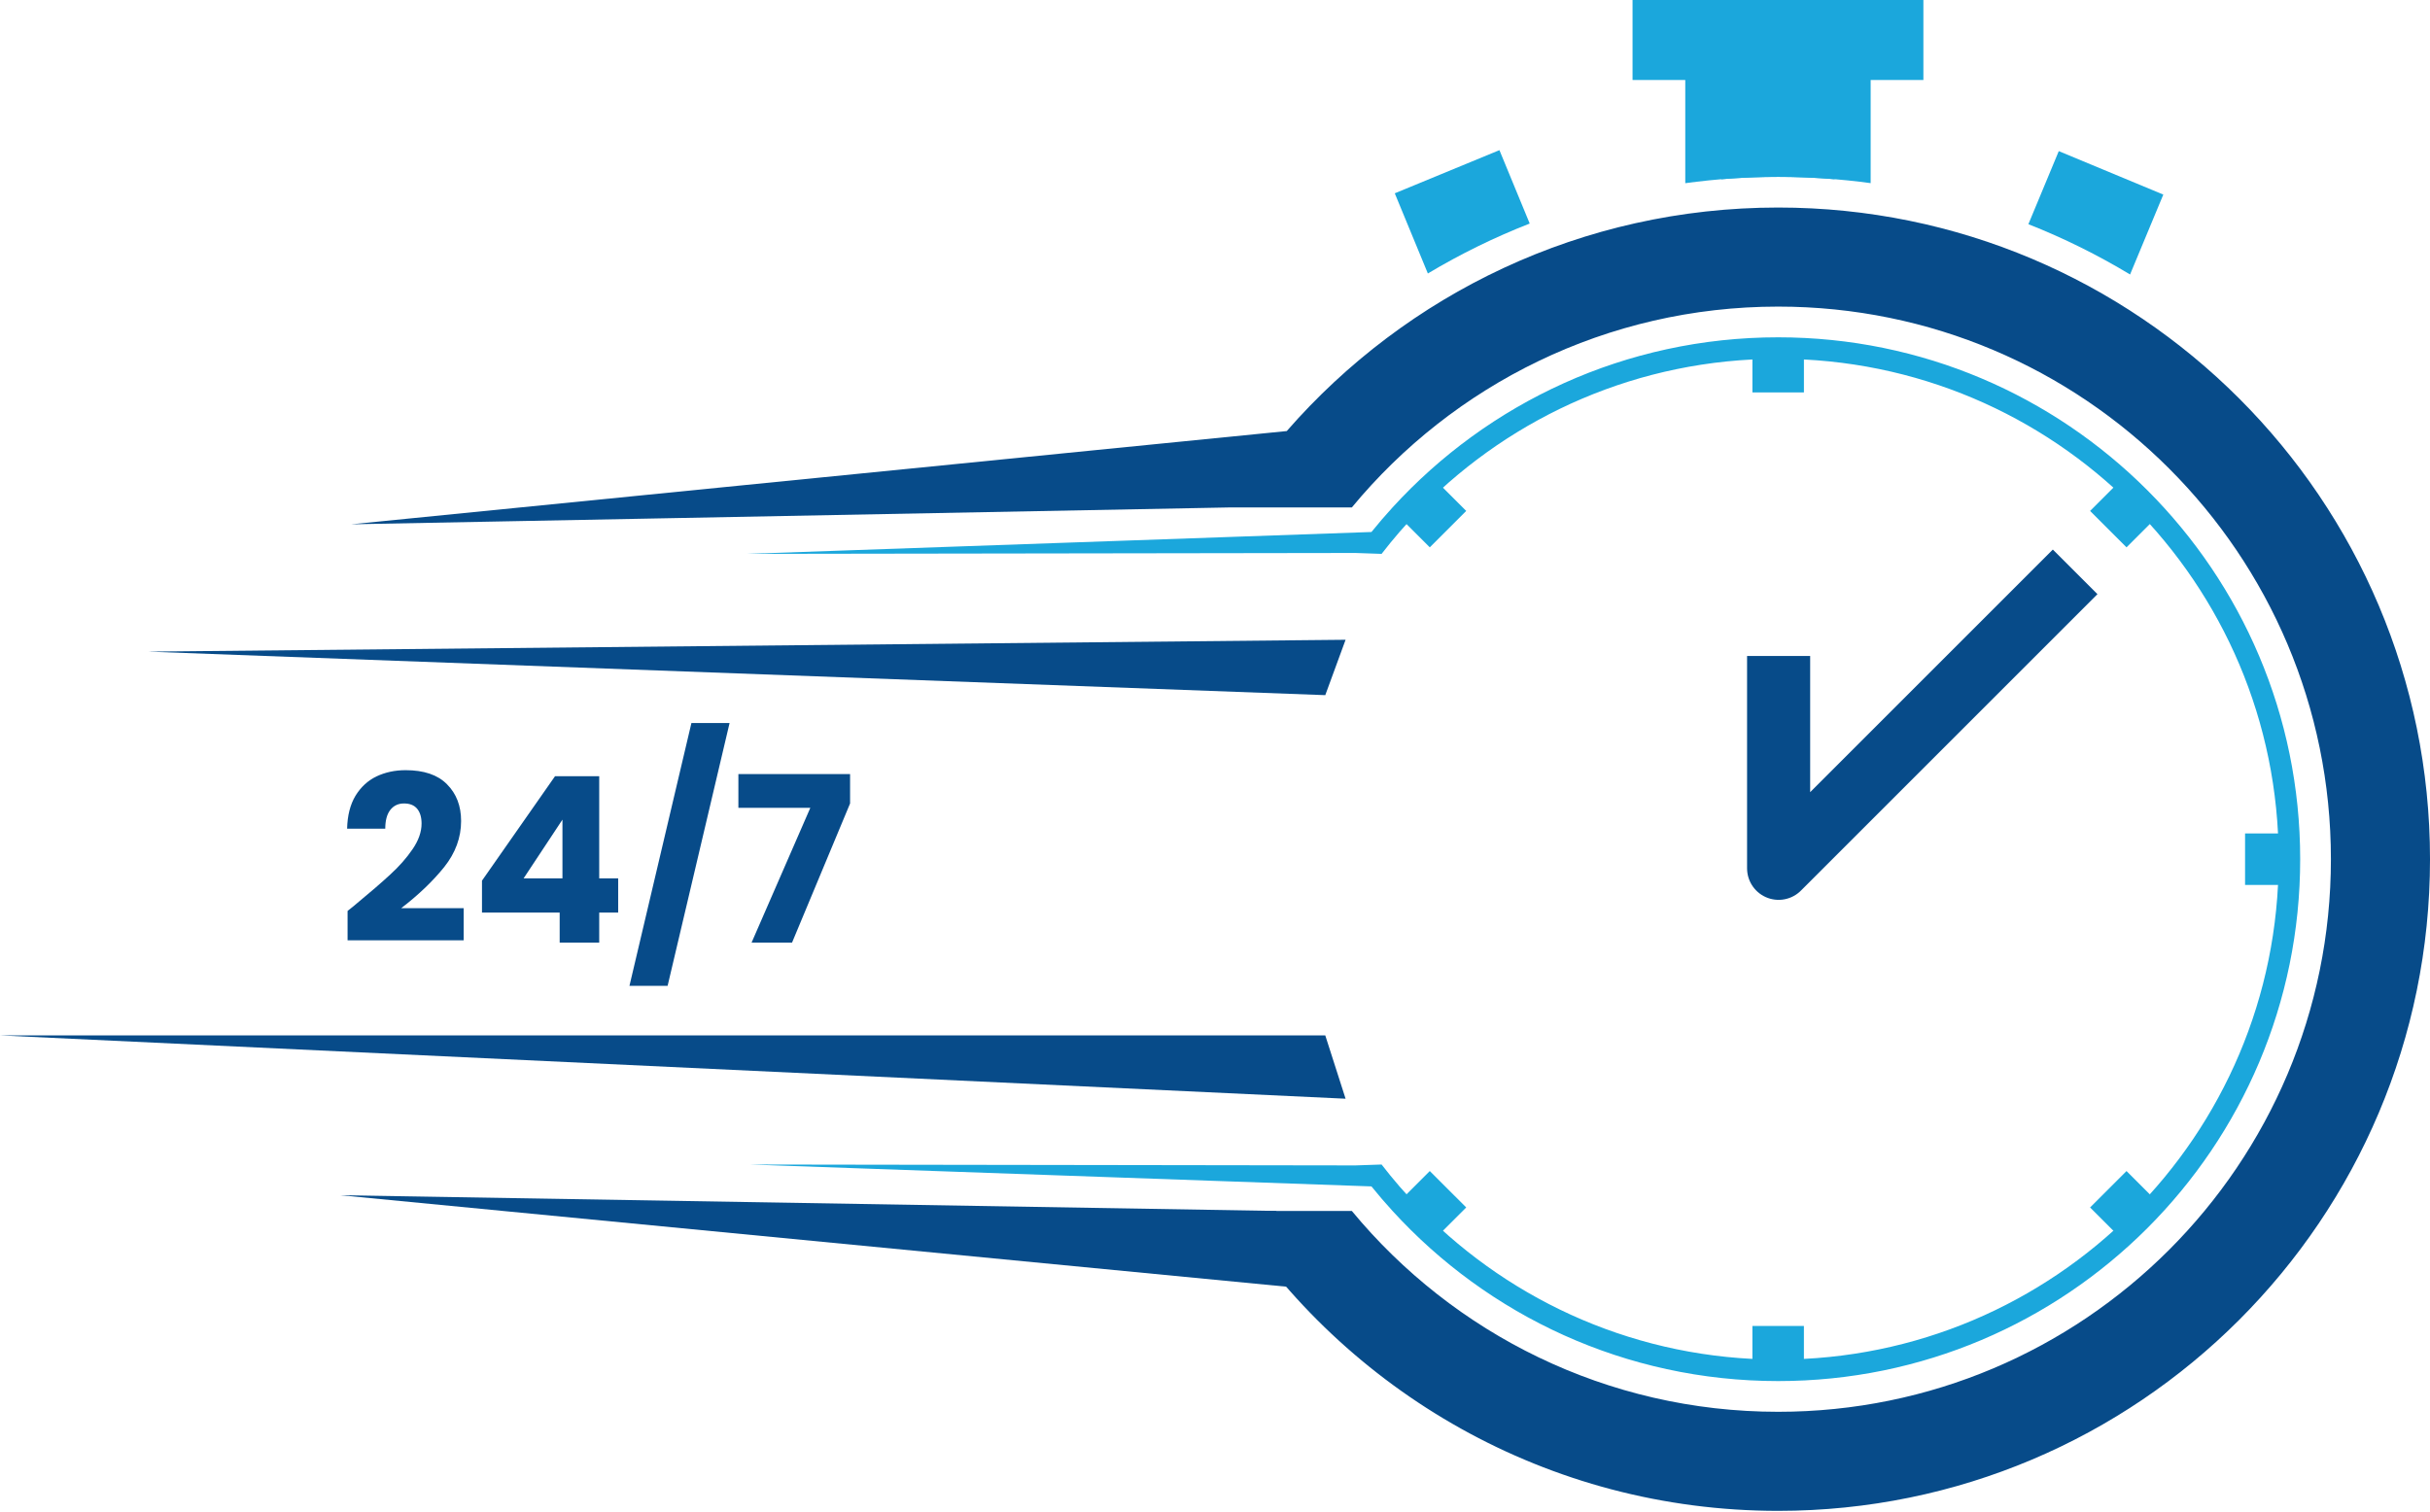 <svg width="384" height="239" viewBox="0 0 384 239" fill="none" xmlns="http://www.w3.org/2000/svg">
<path fill-rule="evenodd" clip-rule="evenodd" d="M280.993 32.805C250.008 32.805 222.222 46.487 203.339 68.137L55.49 82.876L194.265 80.211H213.623C229.644 60.821 253.875 48.464 280.993 48.464C329.235 48.464 368.342 87.571 368.342 135.813C368.342 184.054 329.235 223.162 280.993 223.162C253.876 223.162 229.645 210.804 213.623 191.415H194.266C212.586 219.929 244.583 238.821 280.993 238.821C337.882 238.821 384.001 192.702 384.001 135.813C384.001 78.923 337.882 32.805 280.993 32.805Z" fill="#074B89"/>
<path fill-rule="evenodd" clip-rule="evenodd" d="M280.993 53.319C256.856 53.319 235.141 63.688 220.056 80.211C218.906 81.469 217.795 82.763 216.724 84.092L118.066 87.551L214.187 87.408L218.326 87.551C219.236 86.371 220.179 85.217 221.152 84.092C222.306 82.759 223.503 81.464 224.742 80.211H224.748C239.085 65.709 258.988 56.719 280.993 56.719C324.675 56.719 360.087 92.13 360.087 135.812C360.087 179.495 324.675 214.905 280.993 214.905C258.988 214.905 239.086 205.916 224.748 191.415H224.742C223.503 190.161 222.306 188.867 221.152 187.534C220.179 186.408 219.236 185.255 218.326 184.075L214.187 184.217L118.552 184.075L216.724 187.534C217.795 188.862 218.906 190.156 220.056 191.415C235.142 207.938 256.856 218.306 280.993 218.306C326.553 218.306 363.486 181.372 363.486 135.812C363.486 90.253 326.553 53.319 280.993 53.319Z" fill="#1BA7DC"/>
<path fill-rule="evenodd" clip-rule="evenodd" d="M209.425 203.981L53.789 188.93L201.655 191.415L209.425 203.981Z" fill="#074B89"/>
<path fill-rule="evenodd" clip-rule="evenodd" d="M276.924 62.03H285.064V53.81H276.924V62.03Z" fill="#1BA7DC"/>
<path fill-rule="evenodd" clip-rule="evenodd" d="M341.855 80.706L336.099 74.949L330.287 80.763L336.043 86.519L341.855 80.706Z" fill="#1BA7DC"/>
<path fill-rule="evenodd" clip-rule="evenodd" d="M354.776 139.883H362.996V131.742H354.776V139.883Z" fill="#1BA7DC"/>
<path fill-rule="evenodd" clip-rule="evenodd" d="M336.097 196.676L341.853 190.919L336.041 185.107L330.285 190.863L336.097 196.676Z" fill="#1BA7DC"/>
<path fill-rule="evenodd" clip-rule="evenodd" d="M276.922 217.815H285.062V209.595H276.922V217.815Z" fill="#1BA7DC"/>
<path fill-rule="evenodd" clip-rule="evenodd" d="M225.885 74.949L220.129 80.706L225.942 86.519L231.699 80.762L225.885 74.949Z" fill="#1BA7DC"/>
<path fill-rule="evenodd" clip-rule="evenodd" d="M220.129 190.919L225.885 196.676L231.699 190.862L225.942 185.106L220.129 190.919Z" fill="#1BA7DC"/>
<path fill-rule="evenodd" clip-rule="evenodd" d="M295.61 10.779H266.315V28.956C271.143 28.296 276.045 27.958 280.993 27.958C285.952 27.958 290.83 28.299 295.61 28.948V10.779Z" fill="#1BA7DC"/>
<path fill-rule="evenodd" clip-rule="evenodd" d="M257.982 12.645H303.943V0H257.982V12.645Z" fill="#1BA7DC"/>
<path fill-rule="evenodd" clip-rule="evenodd" d="M289.907 16.799H272.018V28.33C274.989 28.084 277.983 27.958 280.994 27.958C283.995 27.958 286.967 28.087 289.907 28.327V16.799Z" fill="#1BA7DC"/>
<path fill-rule="evenodd" clip-rule="evenodd" d="M341.856 30.758L325.337 23.888L320.535 35.438C326.137 37.646 331.506 40.313 336.603 43.387L341.856 30.758Z" fill="#1BA7DC"/>
<path fill-rule="evenodd" clip-rule="evenodd" d="M236.946 23.733L220.408 30.556L225.637 43.229C230.777 40.151 236.16 37.513 241.732 35.335L236.946 23.733Z" fill="#1BA7DC"/>
<path fill-rule="evenodd" clip-rule="evenodd" d="M212.636 101.128L23.375 103.003L209.426 109.883L212.636 101.128Z" fill="#074B89"/>
<path fill-rule="evenodd" clip-rule="evenodd" d="M212.635 173.673L209.426 163.667H0L212.635 173.673Z" fill="#074B89"/>
<path d="M281.065 103.689V137.254L327.924 90.395" stroke="#074B89" stroke-width="9.97" stroke-linejoin="round"/>
<path d="M54.925 143.994C55.753 143.336 56.13 143.032 56.057 143.08C58.445 141.107 60.321 139.487 61.685 138.221C63.073 136.954 64.243 135.626 65.192 134.238C66.143 132.849 66.618 131.497 66.618 130.182C66.618 129.183 66.386 128.403 65.923 127.843C65.46 127.283 64.766 127.003 63.84 127.003C62.915 127.003 62.184 127.356 61.648 128.062C61.136 128.744 60.881 129.719 60.881 130.986H54.852C54.9 128.915 55.339 127.185 56.167 125.797C57.02 124.408 58.128 123.385 59.492 122.727C60.881 122.07 62.416 121.741 64.096 121.741C66.995 121.741 69.175 122.484 70.637 123.97C72.123 125.456 72.866 127.392 72.866 129.78C72.866 132.386 71.977 134.81 70.199 137.051C68.42 139.268 66.155 141.436 63.402 143.555H73.268V148.635H54.925V143.994ZM76.165 144.25V139.207L87.712 122.691H94.691V138.842H97.688V144.25H94.691V149H88.443V144.25H76.165ZM88.881 129.56L82.743 138.842H88.881V129.56ZM115.291 114.286L105.498 155.833H99.469L109.262 114.286H115.291ZM134.334 127.003L125.162 149H118.767L128.049 127.697H116.684V122.362H134.334V127.003Z" fill="#074B89"/>
</svg>
